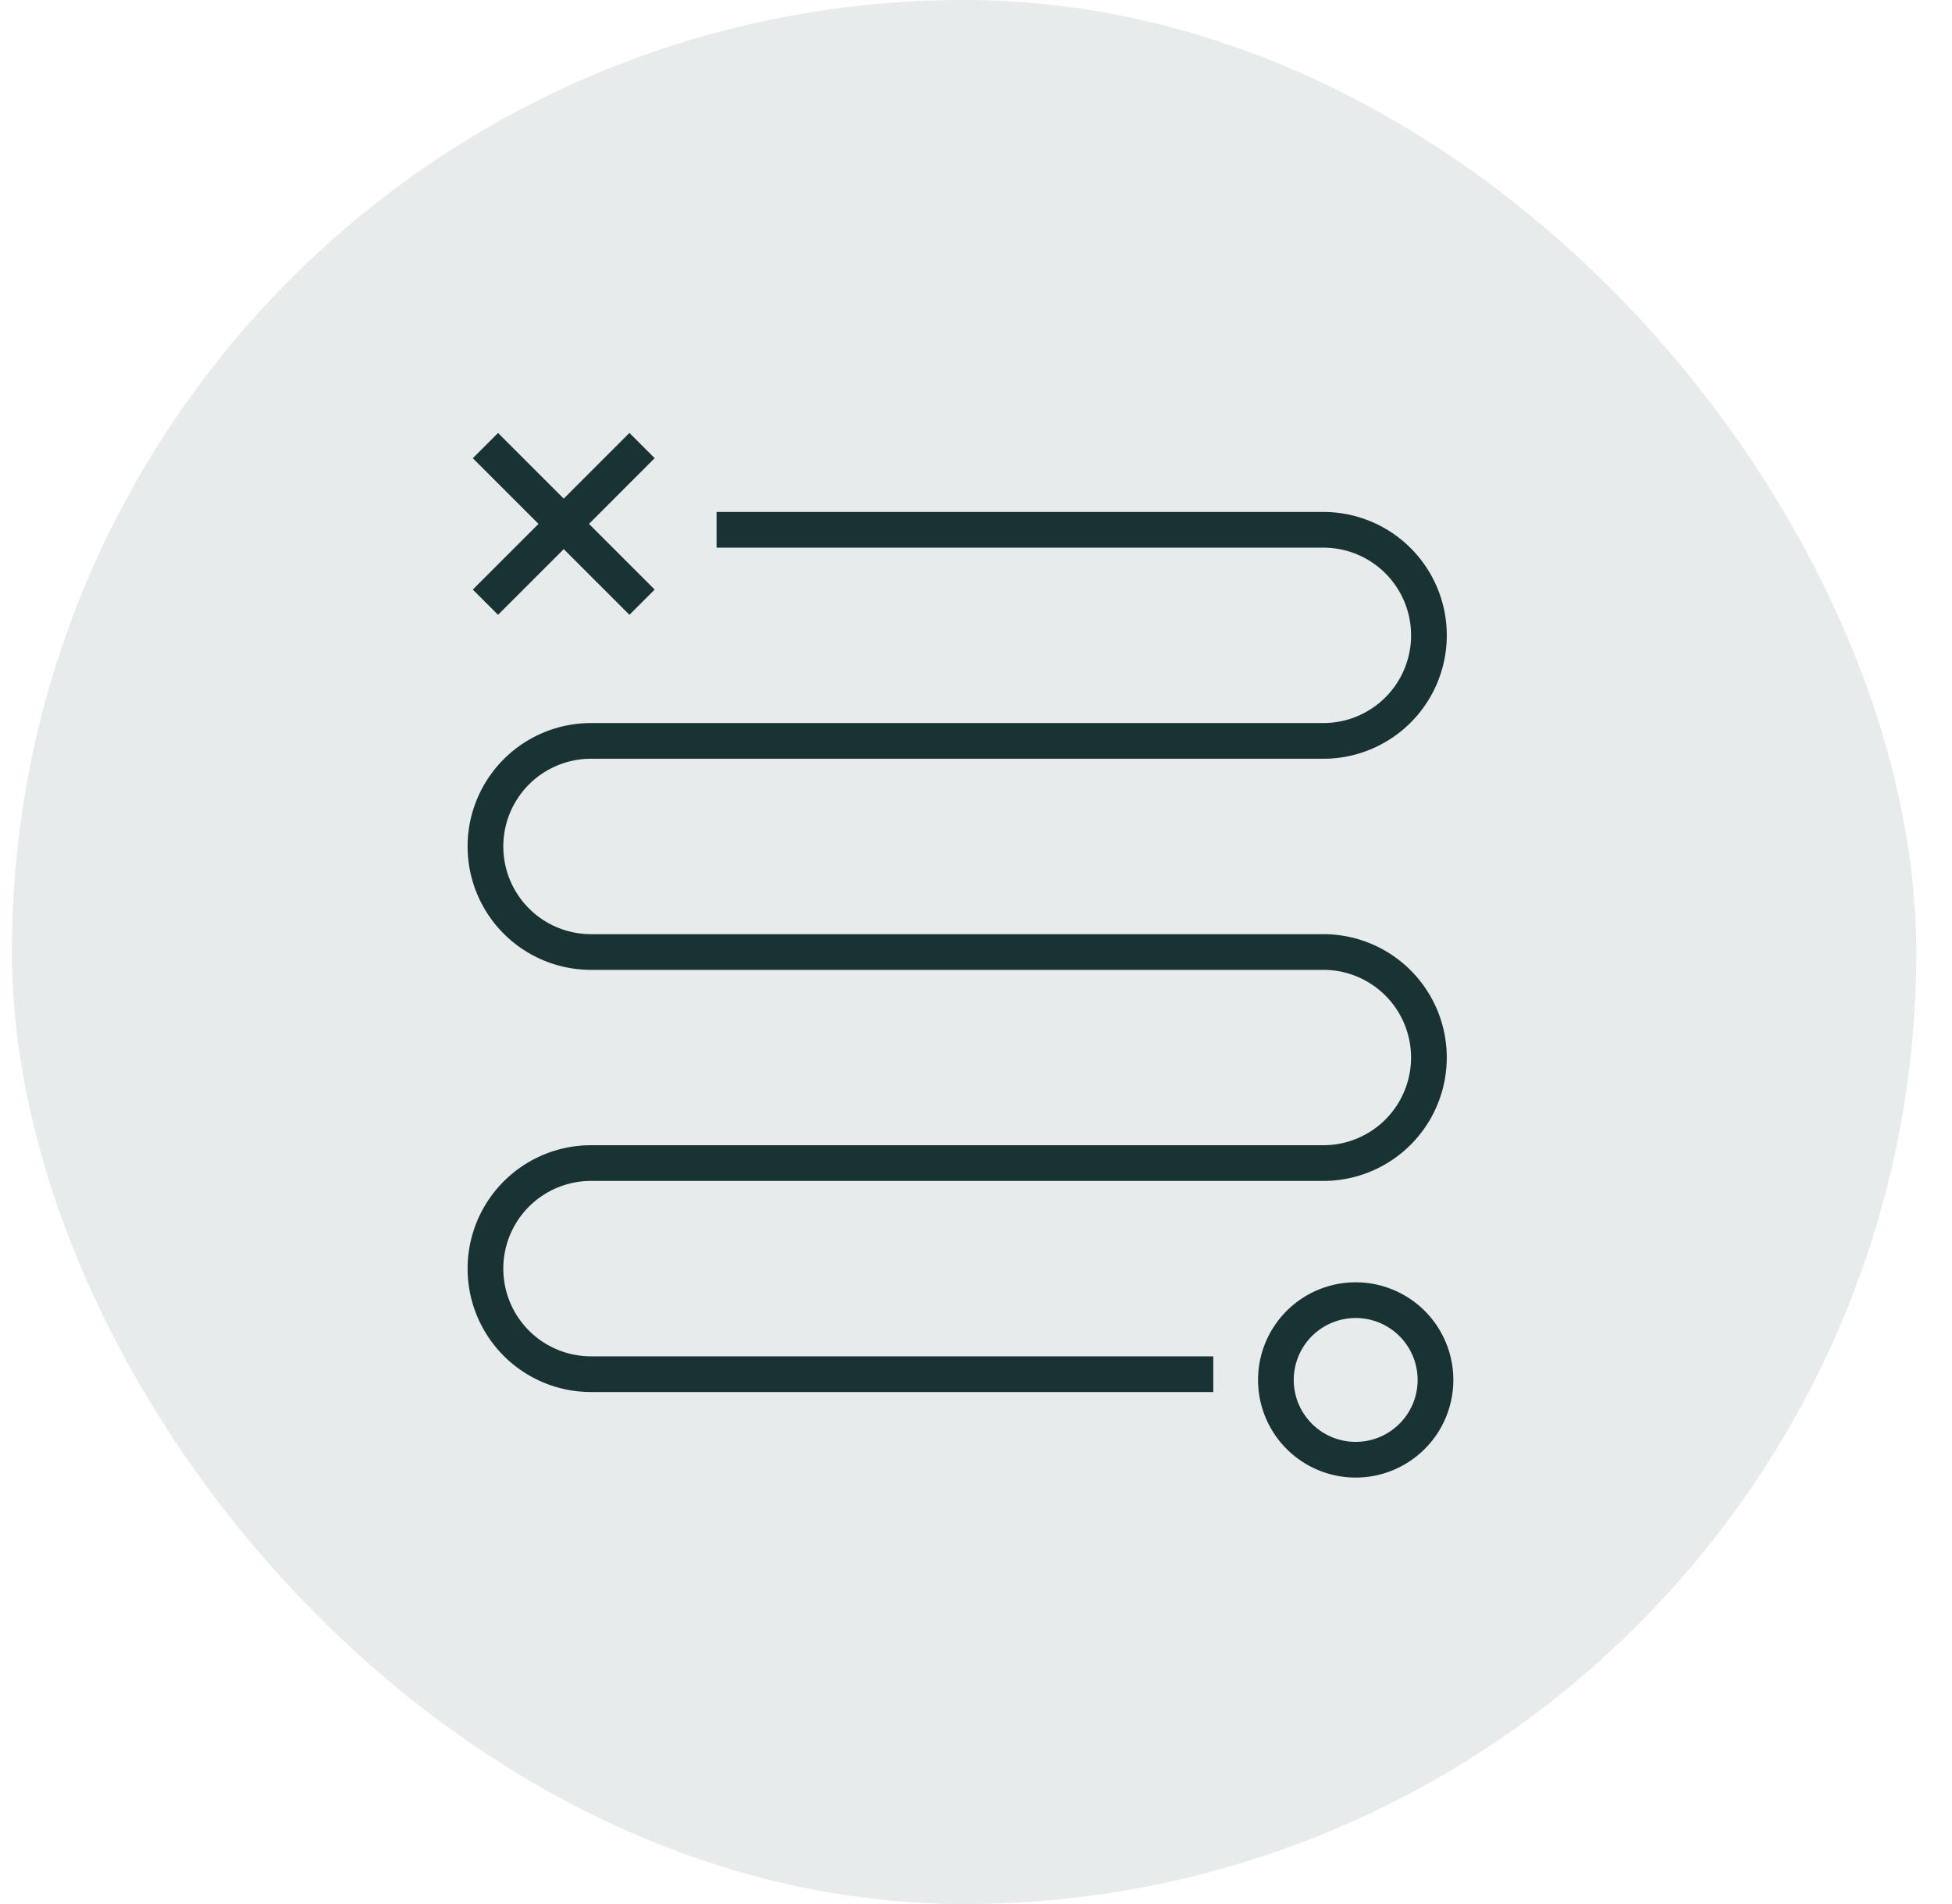 <svg width="41" height="40" fill="none" xmlns="http://www.w3.org/2000/svg"><rect x=".25" width="40" height="40" rx="20" fill="#193233" fill-opacity=".1"/><path d="M15.051 11.13h12.745a2.217 2.217 0 110 4.435H12.414a2.217 2.217 0 100 4.435h15.382a2.217 2.217 0 110 4.434H12.414a2.217 2.217 0 100 4.435h13.07" stroke="#193233" stroke-width=".75" stroke-linejoin="round"/><path d="M28.475 30.666a1.676 1.676 0 100-3.352 1.676 1.676 0 000 3.352zM13.486 9.36l-3.29 3.291m3.29 0l-3.29-3.29" stroke="#193233" stroke-width=".75" stroke-miterlimit="10"/></svg>